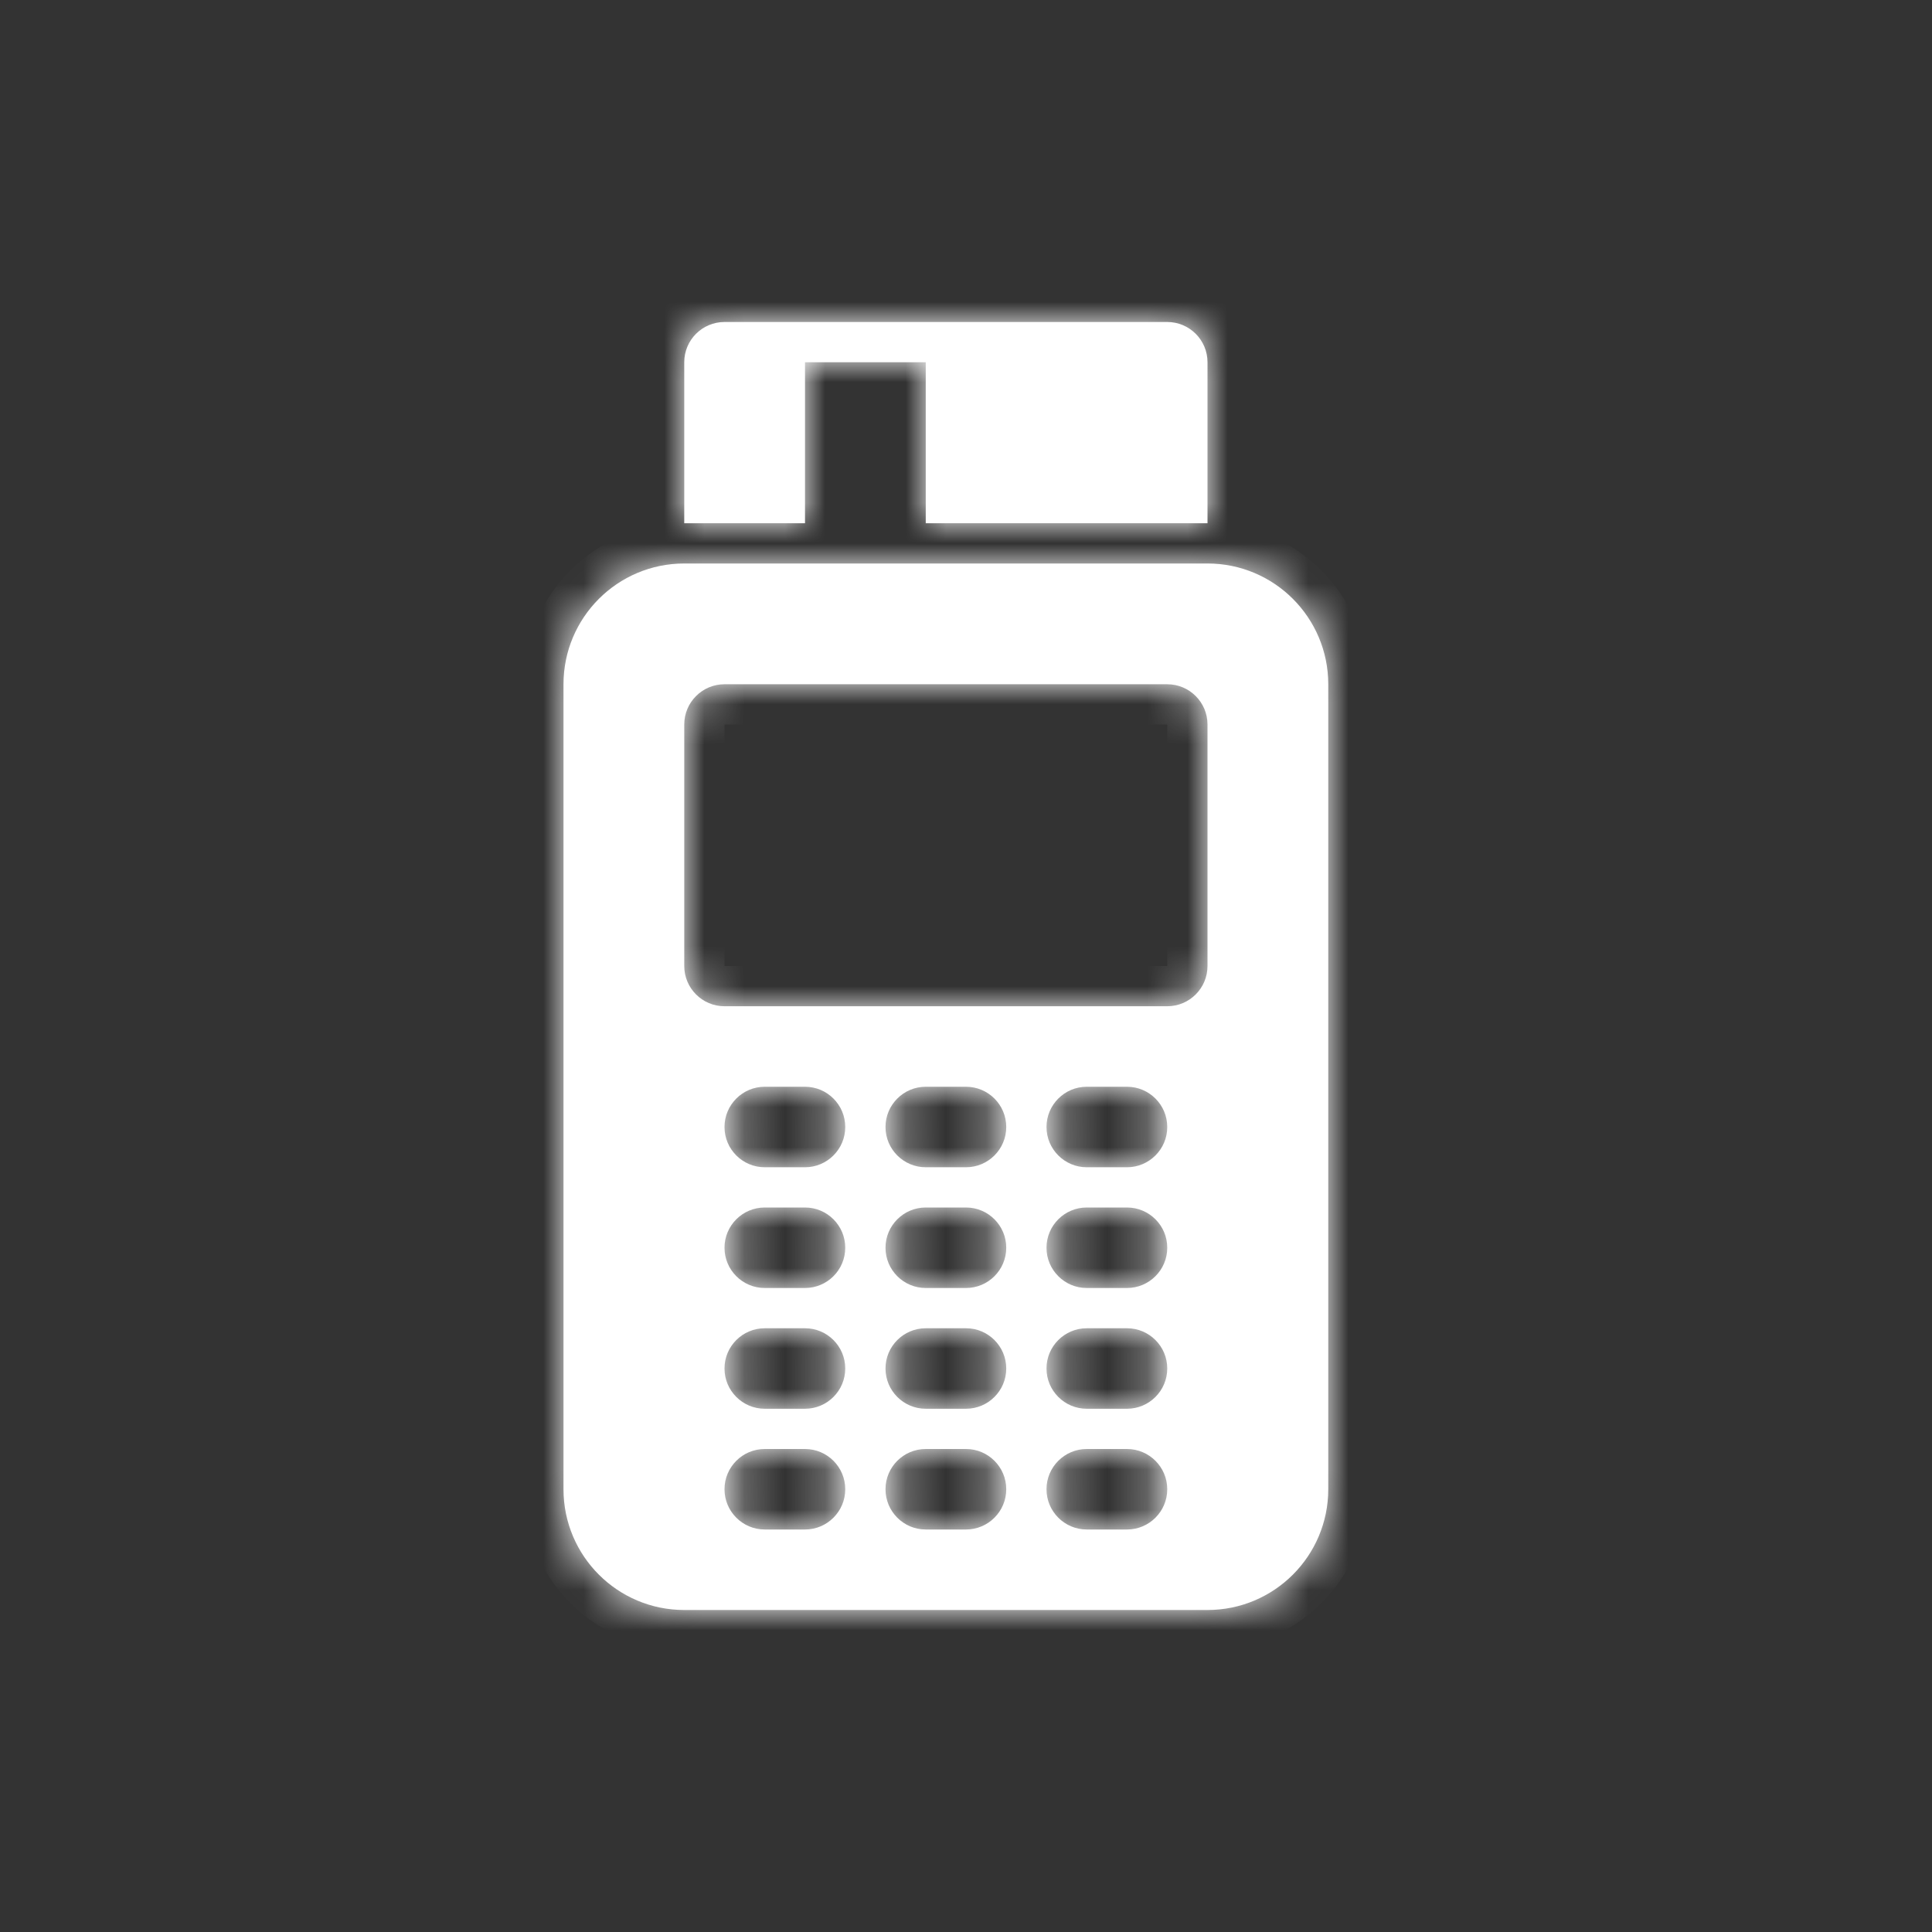 <?xml version="1.0" encoding="UTF-8"?> <svg xmlns="http://www.w3.org/2000/svg" width="48" height="48" viewBox="0 0 48 48" fill="none"><rect x="0" y="0" width="48" height="48" fill="#333333" stroke="none"/><mask id="path-1-inside-1" fill="white"><path fill-rule="evenodd" clip-rule="evenodd" d="M17 9L17 13L20 13L20 9L23 9L23 13L30 13L30 9C30 8.448 29.552 8 29 8L18 8C17.448 8 17 8.448 17 9Z"></path></mask><path fill-rule="evenodd" clip-rule="evenodd" d="M17 9L17 13L20 13L20 9L23 9L23 13L30 13L30 9C30 8.448 29.552 8 29 8L18 8C17.448 8 17 8.448 17 9Z" fill="white"></path><path d="M17 13L15 13C15 14.105 15.895 15 17 15L17 13ZM20 13L20 15C21.105 15 22 14.105 22 13L20 13ZM20 9L20 7C18.895 7 18 7.895 18 9L20 9ZM23 9L25 9C25 7.895 24.105 7 23 7L23 9ZM23 13L21 13C21 14.105 21.895 15 23 15L23 13ZM30 13L30 15C31.105 15 32 14.105 32 13L30 13ZM19 13L19 9L15 9L15 13L19 13ZM20 11L17 11L17 15L20 15L20 11ZM22 13L22 9L18 9L18 13L22 13ZM20 11L23 11L23 7L20 7L20 11ZM21 9L21 13L25 13L25 9L21 9ZM30 11L23 11L23 15L30 15L30 11ZM28 9L28 13L32 13L32 9L28 9ZM29 10C28.448 10 28 9.552 28 9L32 9C32 7.343 30.657 6 29 6L29 10ZM18 10L29 10L29 6L18 6L18 10ZM19 9C19 9.552 18.552 10 18 10L18 6C16.343 6 15 7.343 15 9L19 9Z" fill="white" mask="url(#path-1-inside-1)"></path><mask id="path-3-inside-2" fill="white"><path fill-rule="evenodd" clip-rule="evenodd" d="M17 14C15.343 14 14 15.343 14 17V37C14 38.657 15.343 40 17 40H30C31.657 40 33 38.657 33 37V17C33 15.343 31.657 14 30 14H17ZM18 17C17.448 17 17 17.448 17 18V24C17 24.552 17.448 25 18 25H29C29.552 25 30 24.552 30 24V18C30 17.448 29.552 17 29 17H18ZM19 27C18.448 27 18 27.448 18 28C18 28.552 18.448 29 19 29H20C20.552 29 21 28.552 21 28C21 27.448 20.552 27 20 27H19ZM18 31C18 30.448 18.448 30 19 30H20C20.552 30 21 30.448 21 31C21 31.552 20.552 32 20 32H19C18.448 32 18 31.552 18 31ZM19 33C18.448 33 18 33.448 18 34C18 34.552 18.448 35 19 35H20C20.552 35 21 34.552 21 34C21 33.448 20.552 33 20 33H19ZM18 37C18 36.448 18.448 36 19 36H20C20.552 36 21 36.448 21 37C21 37.552 20.552 38 20 38H19C18.448 38 18 37.552 18 37ZM23 27C22.448 27 22 27.448 22 28C22 28.552 22.448 29 23 29H24C24.552 29 25 28.552 25 28C25 27.448 24.552 27 24 27H23ZM22 31C22 30.448 22.448 30 23 30H24C24.552 30 25 30.448 25 31C25 31.552 24.552 32 24 32H23C22.448 32 22 31.552 22 31ZM23 33C22.448 33 22 33.448 22 34C22 34.552 22.448 35 23 35H24C24.552 35 25 34.552 25 34C25 33.448 24.552 33 24 33H23ZM22 37C22 36.448 22.448 36 23 36H24C24.552 36 25 36.448 25 37C25 37.552 24.552 38 24 38H23C22.448 38 22 37.552 22 37ZM27 27C26.448 27 26 27.448 26 28C26 28.552 26.448 29 27 29H28C28.552 29 29 28.552 29 28C29 27.448 28.552 27 28 27H27ZM26 31C26 30.448 26.448 30 27 30H28C28.552 30 29 30.448 29 31C29 31.552 28.552 32 28 32H27C26.448 32 26 31.552 26 31ZM27 33C26.448 33 26 33.448 26 34C26 34.552 26.448 35 27 35H28C28.552 35 29 34.552 29 34C29 33.448 28.552 33 28 33H27ZM26 37C26 36.448 26.448 36 27 36H28C28.552 36 29 36.448 29 37C29 37.552 28.552 38 28 38H27C26.448 38 26 37.552 26 37Z"></path></mask><path fill-rule="evenodd" clip-rule="evenodd" d="M17 14C15.343 14 14 15.343 14 17V37C14 38.657 15.343 40 17 40H30C31.657 40 33 38.657 33 37V17C33 15.343 31.657 14 30 14H17ZM18 17C17.448 17 17 17.448 17 18V24C17 24.552 17.448 25 18 25H29C29.552 25 30 24.552 30 24V18C30 17.448 29.552 17 29 17H18ZM19 27C18.448 27 18 27.448 18 28C18 28.552 18.448 29 19 29H20C20.552 29 21 28.552 21 28C21 27.448 20.552 27 20 27H19ZM18 31C18 30.448 18.448 30 19 30H20C20.552 30 21 30.448 21 31C21 31.552 20.552 32 20 32H19C18.448 32 18 31.552 18 31ZM19 33C18.448 33 18 33.448 18 34C18 34.552 18.448 35 19 35H20C20.552 35 21 34.552 21 34C21 33.448 20.552 33 20 33H19ZM18 37C18 36.448 18.448 36 19 36H20C20.552 36 21 36.448 21 37C21 37.552 20.552 38 20 38H19C18.448 38 18 37.552 18 37ZM23 27C22.448 27 22 27.448 22 28C22 28.552 22.448 29 23 29H24C24.552 29 25 28.552 25 28C25 27.448 24.552 27 24 27H23ZM22 31C22 30.448 22.448 30 23 30H24C24.552 30 25 30.448 25 31C25 31.552 24.552 32 24 32H23C22.448 32 22 31.552 22 31ZM23 33C22.448 33 22 33.448 22 34C22 34.552 22.448 35 23 35H24C24.552 35 25 34.552 25 34C25 33.448 24.552 33 24 33H23ZM22 37C22 36.448 22.448 36 23 36H24C24.552 36 25 36.448 25 37C25 37.552 24.552 38 24 38H23C22.448 38 22 37.552 22 37ZM27 27C26.448 27 26 27.448 26 28C26 28.552 26.448 29 27 29H28C28.552 29 29 28.552 29 28C29 27.448 28.552 27 28 27H27ZM26 31C26 30.448 26.448 30 27 30H28C28.552 30 29 30.448 29 31C29 31.552 28.552 32 28 32H27C26.448 32 26 31.552 26 31ZM27 33C26.448 33 26 33.448 26 34C26 34.552 26.448 35 27 35H28C28.552 35 29 34.552 29 34C29 33.448 28.552 33 28 33H27ZM26 37C26 36.448 26.448 36 27 36H28C28.552 36 29 36.448 29 37C29 37.552 28.552 38 28 38H27C26.448 38 26 37.552 26 37Z" fill="white"></path><path d="M15 17C15 15.895 15.895 15 17 15V13C14.791 13 13 14.791 13 17H15ZM15 37V17H13V37H15ZM17 39C15.895 39 15 38.105 15 37H13C13 39.209 14.791 41 17 41V39ZM30 39H17V41H30V39ZM32 37C32 38.105 31.105 39 30 39V41C32.209 41 34 39.209 34 37H32ZM32 17V37H34V17H32ZM30 15C31.105 15 32 15.895 32 17H34C34 14.791 32.209 13 30 13V15ZM17 15H30V13H17V15ZM18 18V16C16.895 16 16 16.895 16 18H18ZM18 24V18H16V24H18ZM18 24H16C16 25.105 16.895 26 18 26V24ZM29 24H18V26H29V24ZM29 24V26C30.105 26 31 25.105 31 24H29ZM29 18V24H31V18H29ZM29 18H31C31 16.895 30.105 16 29 16V18ZM18 18H29V16H18V18ZM19 28V26C17.895 26 17 26.895 17 28H19ZM19 28H17C17 29.105 17.895 30 19 30V28ZM20 28H19V30H20V28ZM20 28V30C21.105 30 22 29.105 22 28H20ZM20 28H22C22 26.895 21.105 26 20 26V28ZM19 28H20V26H19V28ZM19 29C17.895 29 17 29.895 17 31H19V29ZM20 29H19V31H20V29ZM22 31C22 29.895 21.105 29 20 29V31H22ZM20 33C21.105 33 22 32.105 22 31H20V33ZM19 33H20V31H19V33ZM17 31C17 32.105 17.895 33 19 33V31H17ZM19 34V32C17.895 32 17 32.895 17 34H19ZM19 34H17C17 35.105 17.895 36 19 36V34ZM20 34H19V36H20V34ZM20 34V36C21.105 36 22 35.105 22 34H20ZM20 34H22C22 32.895 21.105 32 20 32V34ZM19 34H20V32H19V34ZM19 35C17.895 35 17 35.895 17 37H19V35ZM20 35H19V37H20V35ZM22 37C22 35.895 21.105 35 20 35V37H22ZM20 39C21.105 39 22 38.105 22 37H20V39ZM19 39H20V37H19V39ZM17 37C17 38.105 17.895 39 19 39V37H17ZM23 28V26C21.895 26 21 26.895 21 28H23ZM23 28H21C21 29.105 21.895 30 23 30V28ZM24 28H23V30H24V28ZM24 28V30C25.105 30 26 29.105 26 28H24ZM24 28H26C26 26.895 25.105 26 24 26V28ZM23 28H24V26H23V28ZM23 29C21.895 29 21 29.895 21 31H23V29ZM24 29H23V31H24V29ZM26 31C26 29.895 25.105 29 24 29V31H26ZM24 33C25.105 33 26 32.105 26 31H24V33ZM23 33H24V31H23V33ZM21 31C21 32.105 21.895 33 23 33V31H21ZM23 34V32C21.895 32 21 32.895 21 34H23ZM23 34H21C21 35.105 21.895 36 23 36V34ZM24 34H23V36H24V34ZM24 34V36C25.105 36 26 35.105 26 34H24ZM24 34H26C26 32.895 25.105 32 24 32V34ZM23 34H24V32H23V34ZM23 35C21.895 35 21 35.895 21 37H23V35ZM24 35H23V37H24V35ZM26 37C26 35.895 25.105 35 24 35V37H26ZM24 39C25.105 39 26 38.105 26 37H24V39ZM23 39H24V37H23V39ZM21 37C21 38.105 21.895 39 23 39V37H21ZM27 28V26C25.895 26 25 26.895 25 28H27ZM27 28H25C25 29.105 25.895 30 27 30V28ZM28 28H27V30H28V28ZM28 28V30C29.105 30 30 29.105 30 28H28ZM28 28H30C30 26.895 29.105 26 28 26V28ZM27 28H28V26H27V28ZM27 29C25.895 29 25 29.895 25 31H27V29ZM28 29H27V31H28V29ZM30 31C30 29.895 29.105 29 28 29V31H30ZM28 33C29.105 33 30 32.105 30 31H28V33ZM27 33H28V31H27V33ZM25 31C25 32.105 25.895 33 27 33V31H25ZM27 34V32C25.895 32 25 32.895 25 34H27ZM27 34H25C25 35.105 25.895 36 27 36V34ZM28 34H27V36H28V34ZM28 34V36C29.105 36 30 35.105 30 34H28ZM28 34H30C30 32.895 29.105 32 28 32V34ZM27 34H28V32H27V34ZM27 35C25.895 35 25 35.895 25 37H27V35ZM28 35H27V37H28V35ZM30 37C30 35.895 29.105 35 28 35V37H30ZM28 39C29.105 39 30 38.105 30 37H28V39ZM27 39H28V37H27V39ZM25 37C25 38.105 25.895 39 27 39V37H25Z" fill="white" mask="url(#path-3-inside-2)"></path></svg> 